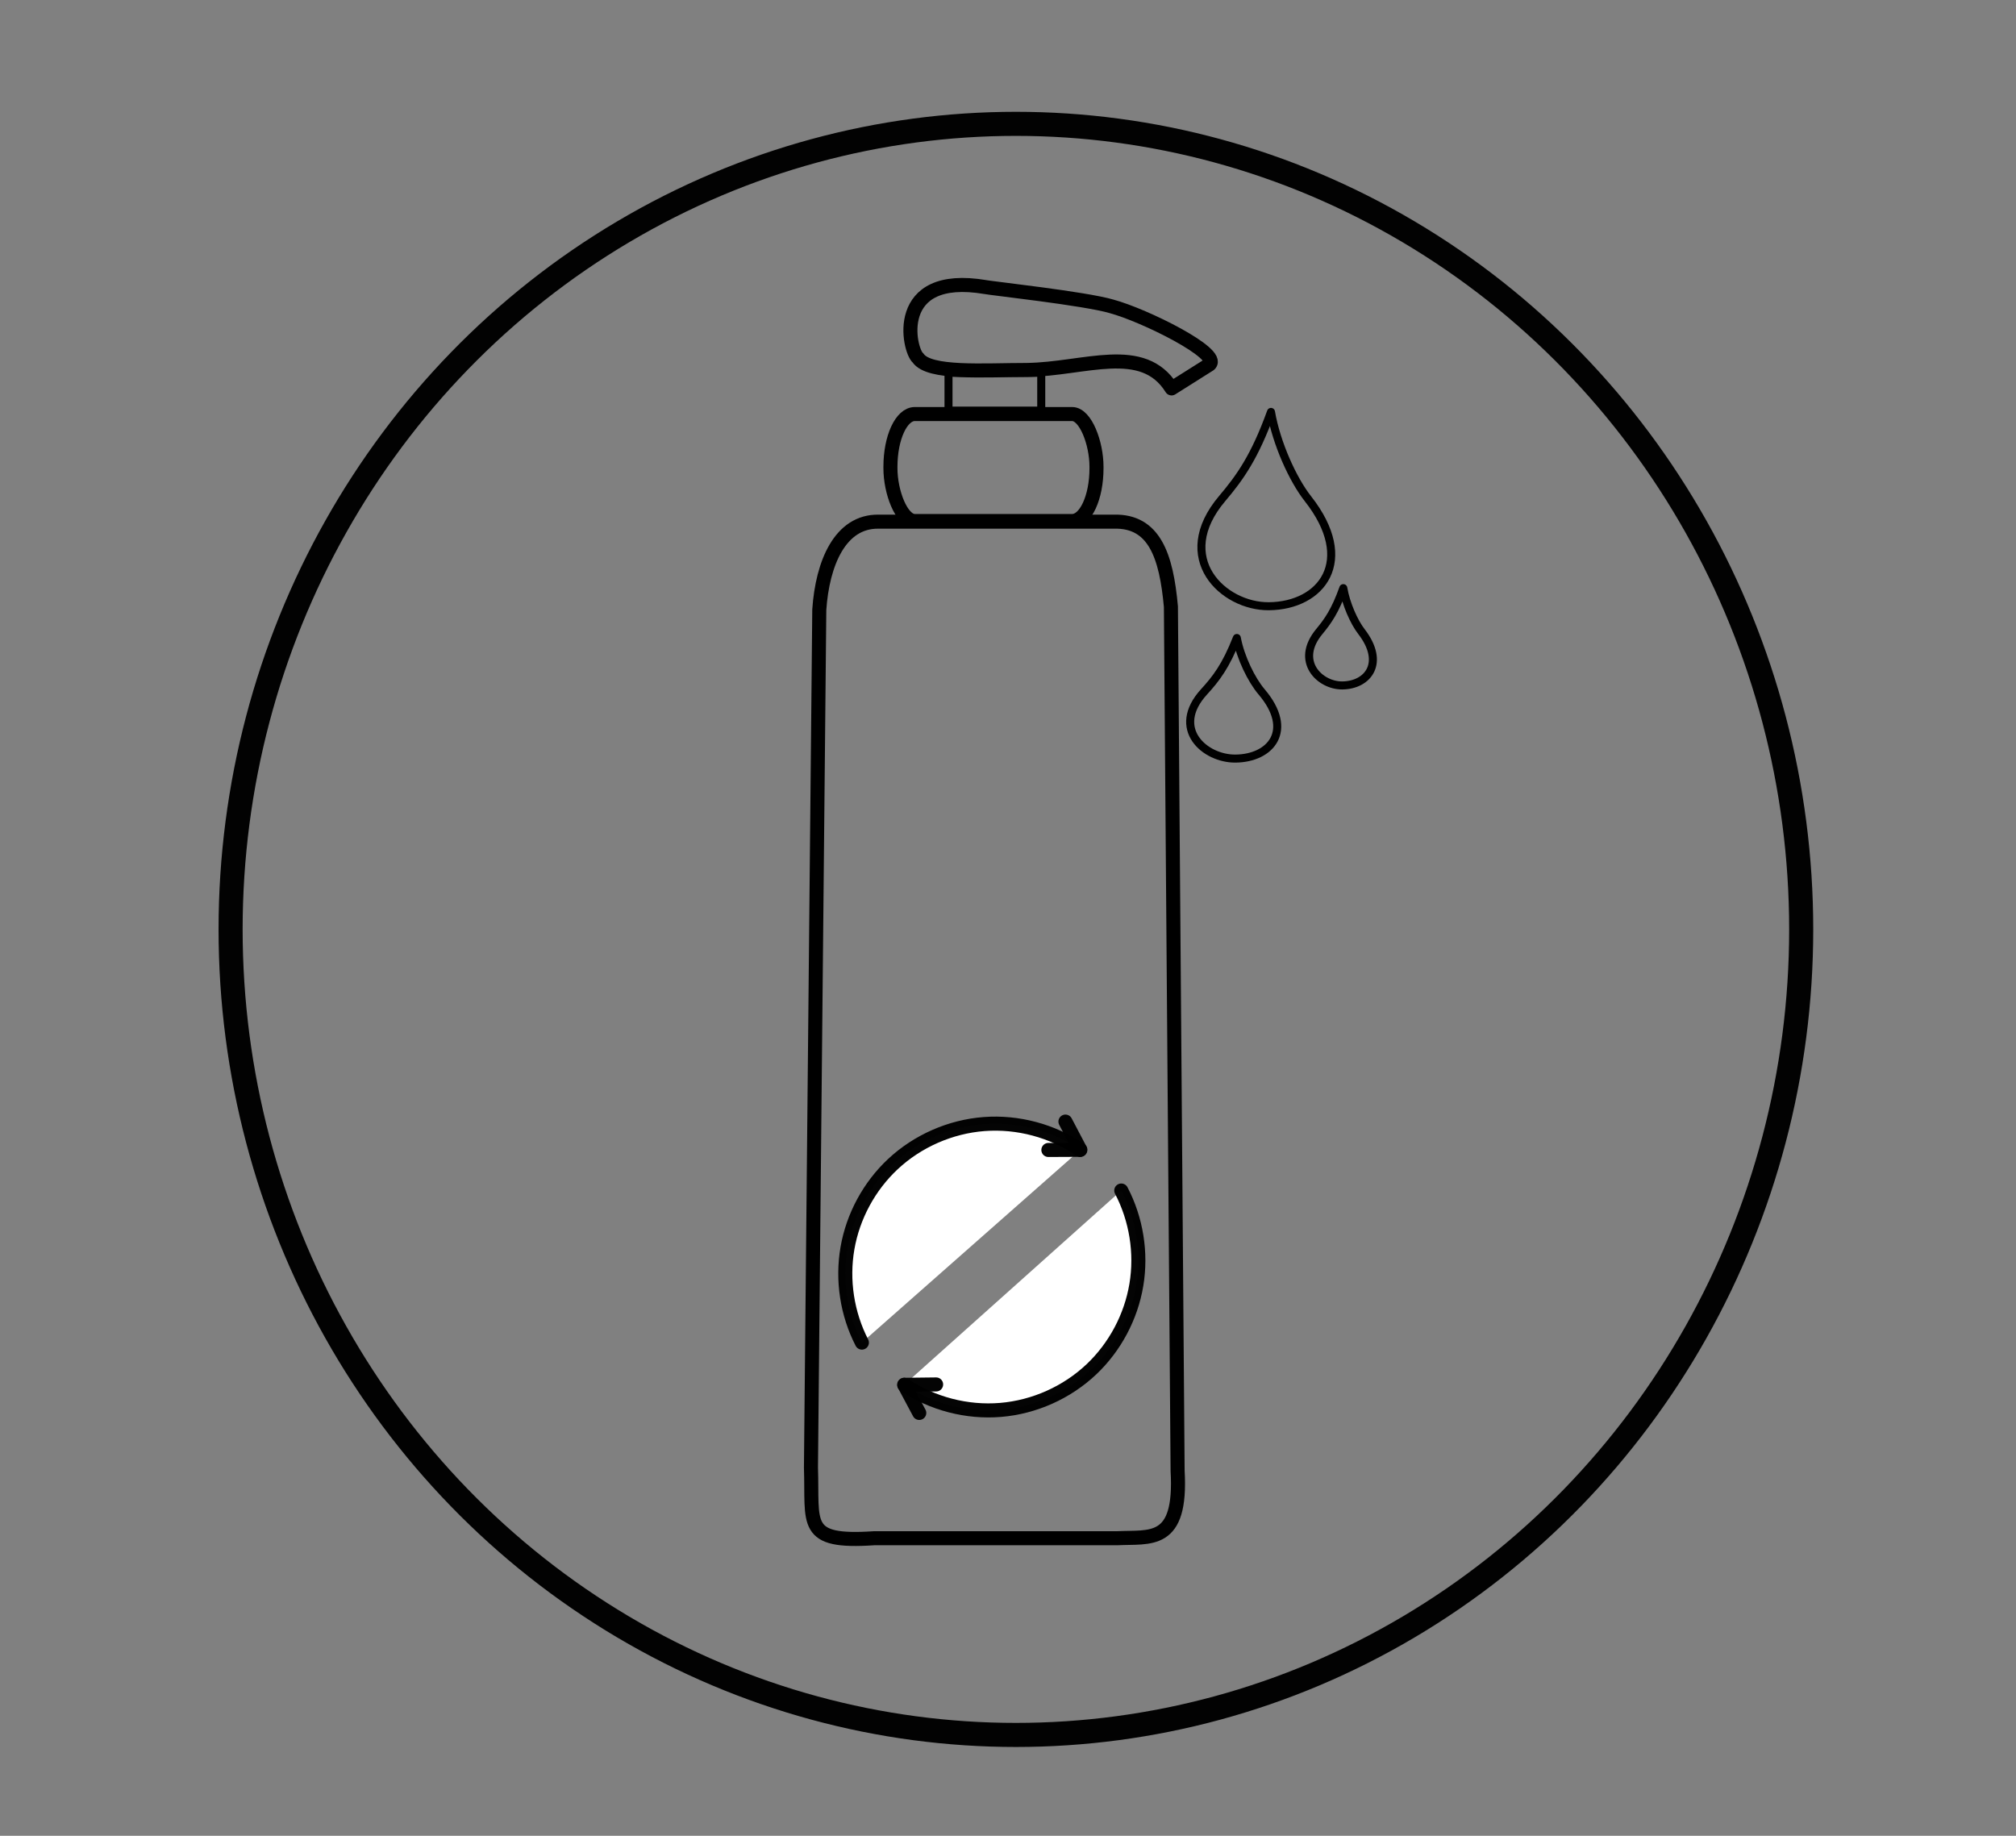 <?xml version="1.0" encoding="UTF-8" standalone="no"?>
<!-- Created with Inkscape (http://www.inkscape.org/) -->

<svg
   width="100.479mm"
   height="91.506mm"
   viewBox="0 0 100.479 91.506"
   version="1.1"
   id="svg5"
   inkscape:version="1.2.1 (9c6d41e410, 2022-07-14)"
   sodipodi:docname="Icon refill_Seite_Unser Konzept.svg"
   xmlns:inkscape="http://www.inkscape.org/namespaces/inkscape"
   xmlns:sodipodi="http://sodipodi.sourceforge.net/DTD/sodipodi-0.dtd"
   xmlns="http://www.w3.org/2000/svg"
   xmlns:svg="http://www.w3.org/2000/svg">
  <rect x="0" y="0" width="100.479" height="91.506" fill="#808080" stroke="none"/>
  <sodipodi:namedview
     id="namedview7"
     pagecolor="#ffffff"
     bordercolor="#000000"
     borderopacity="0.25"
     inkscape:showpageshadow="2"
     inkscape:pageopacity="0.0"
     inkscape:pagecheckerboard="0"
     inkscape:deskcolor="#d1d1d1"
     inkscape:document-units="mm"
     showgrid="false"
     showguides="true"
     inkscape:zoom="1.0444209"
     inkscape:cx="422.7223"
     inkscape:cy="174.25925"
     inkscape:window-width="1920"
     inkscape:window-height="1009"
     inkscape:window-x="-8"
     inkscape:window-y="-8"
     inkscape:window-maximized="1"
     inkscape:current-layer="layer1" />
  <defs
     id="defs2">
    <inkscape:path-effect
       effect="spiro"
       id="path-effect1186"
       is_visible="true"
       lpeversion="1" />
    <inkscape:path-effect
       effect="spiro"
       id="path-effect1182"
       is_visible="true"
       lpeversion="1" />
    <inkscape:path-effect
       effect="spiro"
       id="path-effect1178"
       is_visible="true"
       lpeversion="1" />
    <inkscape:path-effect
       effect="bspline"
       id="path-effect1174"
       is_visible="true"
       lpeversion="1"
       weight="33.333"
       steps="2"
       helper_size="0"
       apply_no_weight="true"
       apply_with_weight="true"
       only_selected="false" />
    <inkscape:path-effect
       effect="bspline"
       id="path-effect1716"
       is_visible="true"
       lpeversion="1"
       weight="33.333"
       steps="2"
       helper_size="0"
       apply_no_weight="true"
       apply_with_weight="true"
       only_selected="false" />
  </defs>
  <g
     inkscape:label="Ebene 1"
     inkscape:groupmode="layer"
     id="layer1"
     transform="translate(-66.532,-40.186)">
    <path
       id="rect236"
       style="fill:none;fill-opacity:0.997;stroke:#000000;stroke-width:0.7;stroke-linecap:round;stroke-linejoin:round;stroke-dasharray:none"
       d="m 110.319,66.188 h 11.73 c 2.022,-0.051 2.613,1.713 2.842,4.237 l 0.334,43.076 c 0.214,3.71 -1.37,3.274 -3.023,3.359 h -12.105 c -3.588,0.242 -3.05,-0.711 -3.146,-3.519 l 0.415,-42.763 c 0.158,-2.323 1.039,-4.416 2.954,-4.39 z"
       sodipodi:nodetypes="ccccccccc" />
    <rect
       style="fill:none;fill-opacity:0.997;stroke:#000000;stroke-width:0.7;stroke-linecap:round;stroke-linejoin:round;stroke-dasharray:none"
       id="rect348"
       width="10.27"
       height="5.332"
       x="110.912"
       y="60.824"
       ry="2.626"
       rx="1.215" />
    <rect
       style="fill:none;fill-opacity:0.997;stroke:#000000;stroke-width:0.4;stroke-linecap:round;stroke-linejoin:round;stroke-dasharray:none"
       id="rect906"
       width="4.622"
       height="1.89"
       x="113.806"
       y="58.766" />
    <path
       id="rect10794"
       style="fill:none;fill-opacity:0.997;stroke:#000000;stroke-width:0.7;stroke-linecap:round;stroke-linejoin:round;stroke-dasharray:none"
       d="m 126.816,58.353 c 0.608,-0.537 -3.222,-2.448 -4.889,-2.898 -1.311,-0.388 -6.024,-0.902 -6.279,-0.959 -4.687,-0.797 -3.827,3.159 -3.361,3.532 0.547,0.814 3.288,0.598 5.43,0.599 2.883,-0.04 5.771,-1.376 7.207,0.919 z"
       sodipodi:nodetypes="ccccccc" />
    <path
       id="rect337"
       style="fill:none;fill-opacity:0.997;stroke:#000000;stroke-width:0.4;stroke-linecap:round;stroke-linejoin:round;stroke-dasharray:none"
       d="m 129.879,60.718 c 0.271,1.571 1.092,3.375 1.836,4.32 2.444,3.105 0.684,5.343 -1.942,5.366 -2.275,0.02 -4.837,-2.401 -2.327,-5.368 0.882,-1.043 1.617,-2.062 2.433,-4.318 z"
       sodipodi:nodetypes="csssc" />
    <path
       id="rect337-3"
       style="fill:none;fill-opacity:0.997;stroke:#000000;stroke-width:0.4;stroke-linecap:round;stroke-linejoin:round;stroke-dasharray:none"
       d="m 128.177,71.987 c 0.181,0.975 0.732,2.094 1.231,2.681 1.639,1.927 0.458,3.316 -1.302,3.33 -1.526,0.013 -3.244,-1.49 -1.561,-3.331 0.592,-0.647 1.084,-1.28 1.632,-2.68 z"
       sodipodi:nodetypes="csssc" />
    <path
       id="rect337-3-2"
       style="fill:none;fill-opacity:0.997;stroke:#000000;stroke-width:0.4;stroke-linecap:round;stroke-linejoin:round;stroke-dasharray:none"
       d="m 133.483,69.502 c 0.133,0.787 0.536,1.69 0.902,2.163 1.201,1.555 0.336,2.675 -0.954,2.687 -1.118,0.01 -2.376,-1.203 -1.143,-2.688 0.433,-0.522 0.794,-1.033 1.195,-2.162 z"
       sodipodi:nodetypes="csssc" />
    <ellipse
       style="fill:none;fill-opacity:1;stroke:#000000;stroke-width:1.2;stroke-linecap:round;stroke-linejoin:round;stroke-dasharray:none;stroke-opacity:0.983"
       id="path3287"
       cx="117.165"
       cy="86.512"
       rx="39.14"
       ry="40.153" />
  </g>
  <g
     inkscape:groupmode="layer"
     id="layer4"
     inkscape:label="Ebene 2"
     transform="translate(-66.532,-40.186)">
    <g
       id="g1263"
       transform="matrix(0.224,-0.197,0.197,0.224,63.507,75.124)"
       style="fill:#ffffff;fill-opacity:1;stroke-width:2.347;stroke-dasharray:none">
      <g
         id="g1216"
         transform="rotate(51.184,69.563,187.181)"
         style="fill:#ffffff;fill-opacity:1;stroke-width:2.347;stroke-dasharray:none">
        <path
           style="fill:#ffffff;fill-opacity:1;stroke:#000000;stroke-width:2.347;stroke-linecap:round;stroke-linejoin:round;stroke-dasharray:none;stroke-opacity:0.983"
           d="m 50.336,203.314 c -3.265,-4.321 -5.076,-9.721 -5.076,-15.137 0,-5.416 1.811,-10.816 5.076,-15.137 3.41,-4.512 8.389,-7.815 13.873,-9.202 5.483,-1.387 11.434,-0.849 16.58,1.5"
           id="path1184" />
        <path
           style="fill:#ffffff;fill-opacity:1;stroke:#000000;stroke-width:2.347;stroke-linecap:round;stroke-linejoin:round;stroke-dasharray:none;stroke-opacity:0.983"
           d="m 75.526,166.267 5.188,-0.926"
           id="path1188" />
        <path
           style="fill:#ffffff;fill-opacity:1;stroke:#000000;stroke-width:2.347;stroke-linecap:round;stroke-linejoin:round;stroke-dasharray:none;stroke-opacity:0.983"
           d="m 77.523,161.108 3.214,4.177"
           id="path1188-2"
           inkscape:transform-center-x="4.6587253"
           inkscape:transform-center-y="0.8751905" />
      </g>
      <g
         id="g1216-5"
         transform="rotate(-129.214,69.58,187.155)"
         style="fill:#ffffff;fill-opacity:1;stroke-width:2.347;stroke-dasharray:none">
        <path
           style="fill:#ffffff;fill-opacity:1;stroke:#000000;stroke-width:2.347;stroke-linecap:round;stroke-linejoin:round;stroke-dasharray:none;stroke-opacity:0.983"
           d="m 50.336,203.314 c -3.265,-4.321 -5.076,-9.721 -5.076,-15.137 0,-5.416 1.811,-10.816 5.076,-15.137 3.41,-4.512 8.389,-7.815 13.873,-9.202 5.483,-1.387 11.434,-0.849 16.58,1.5"
           id="path1184-1" />
        <path
           style="fill:#ffffff;fill-opacity:1;stroke:#000000;stroke-width:2.347;stroke-linecap:round;stroke-linejoin:round;stroke-dasharray:none;stroke-opacity:0.983"
           d="m 75.526,166.267 5.188,-0.926"
           id="path1188-9" />
        <path
           style="fill:#ffffff;fill-opacity:1;stroke:#000000;stroke-width:2.347;stroke-linecap:round;stroke-linejoin:round;stroke-dasharray:none;stroke-opacity:0.983"
           d="m 77.523,161.108 3.214,4.177"
           id="path1188-2-9"
           inkscape:transform-center-x="4.6587253"
           inkscape:transform-center-y="0.8751905" />
      </g>
    </g>
  </g>
</svg>
